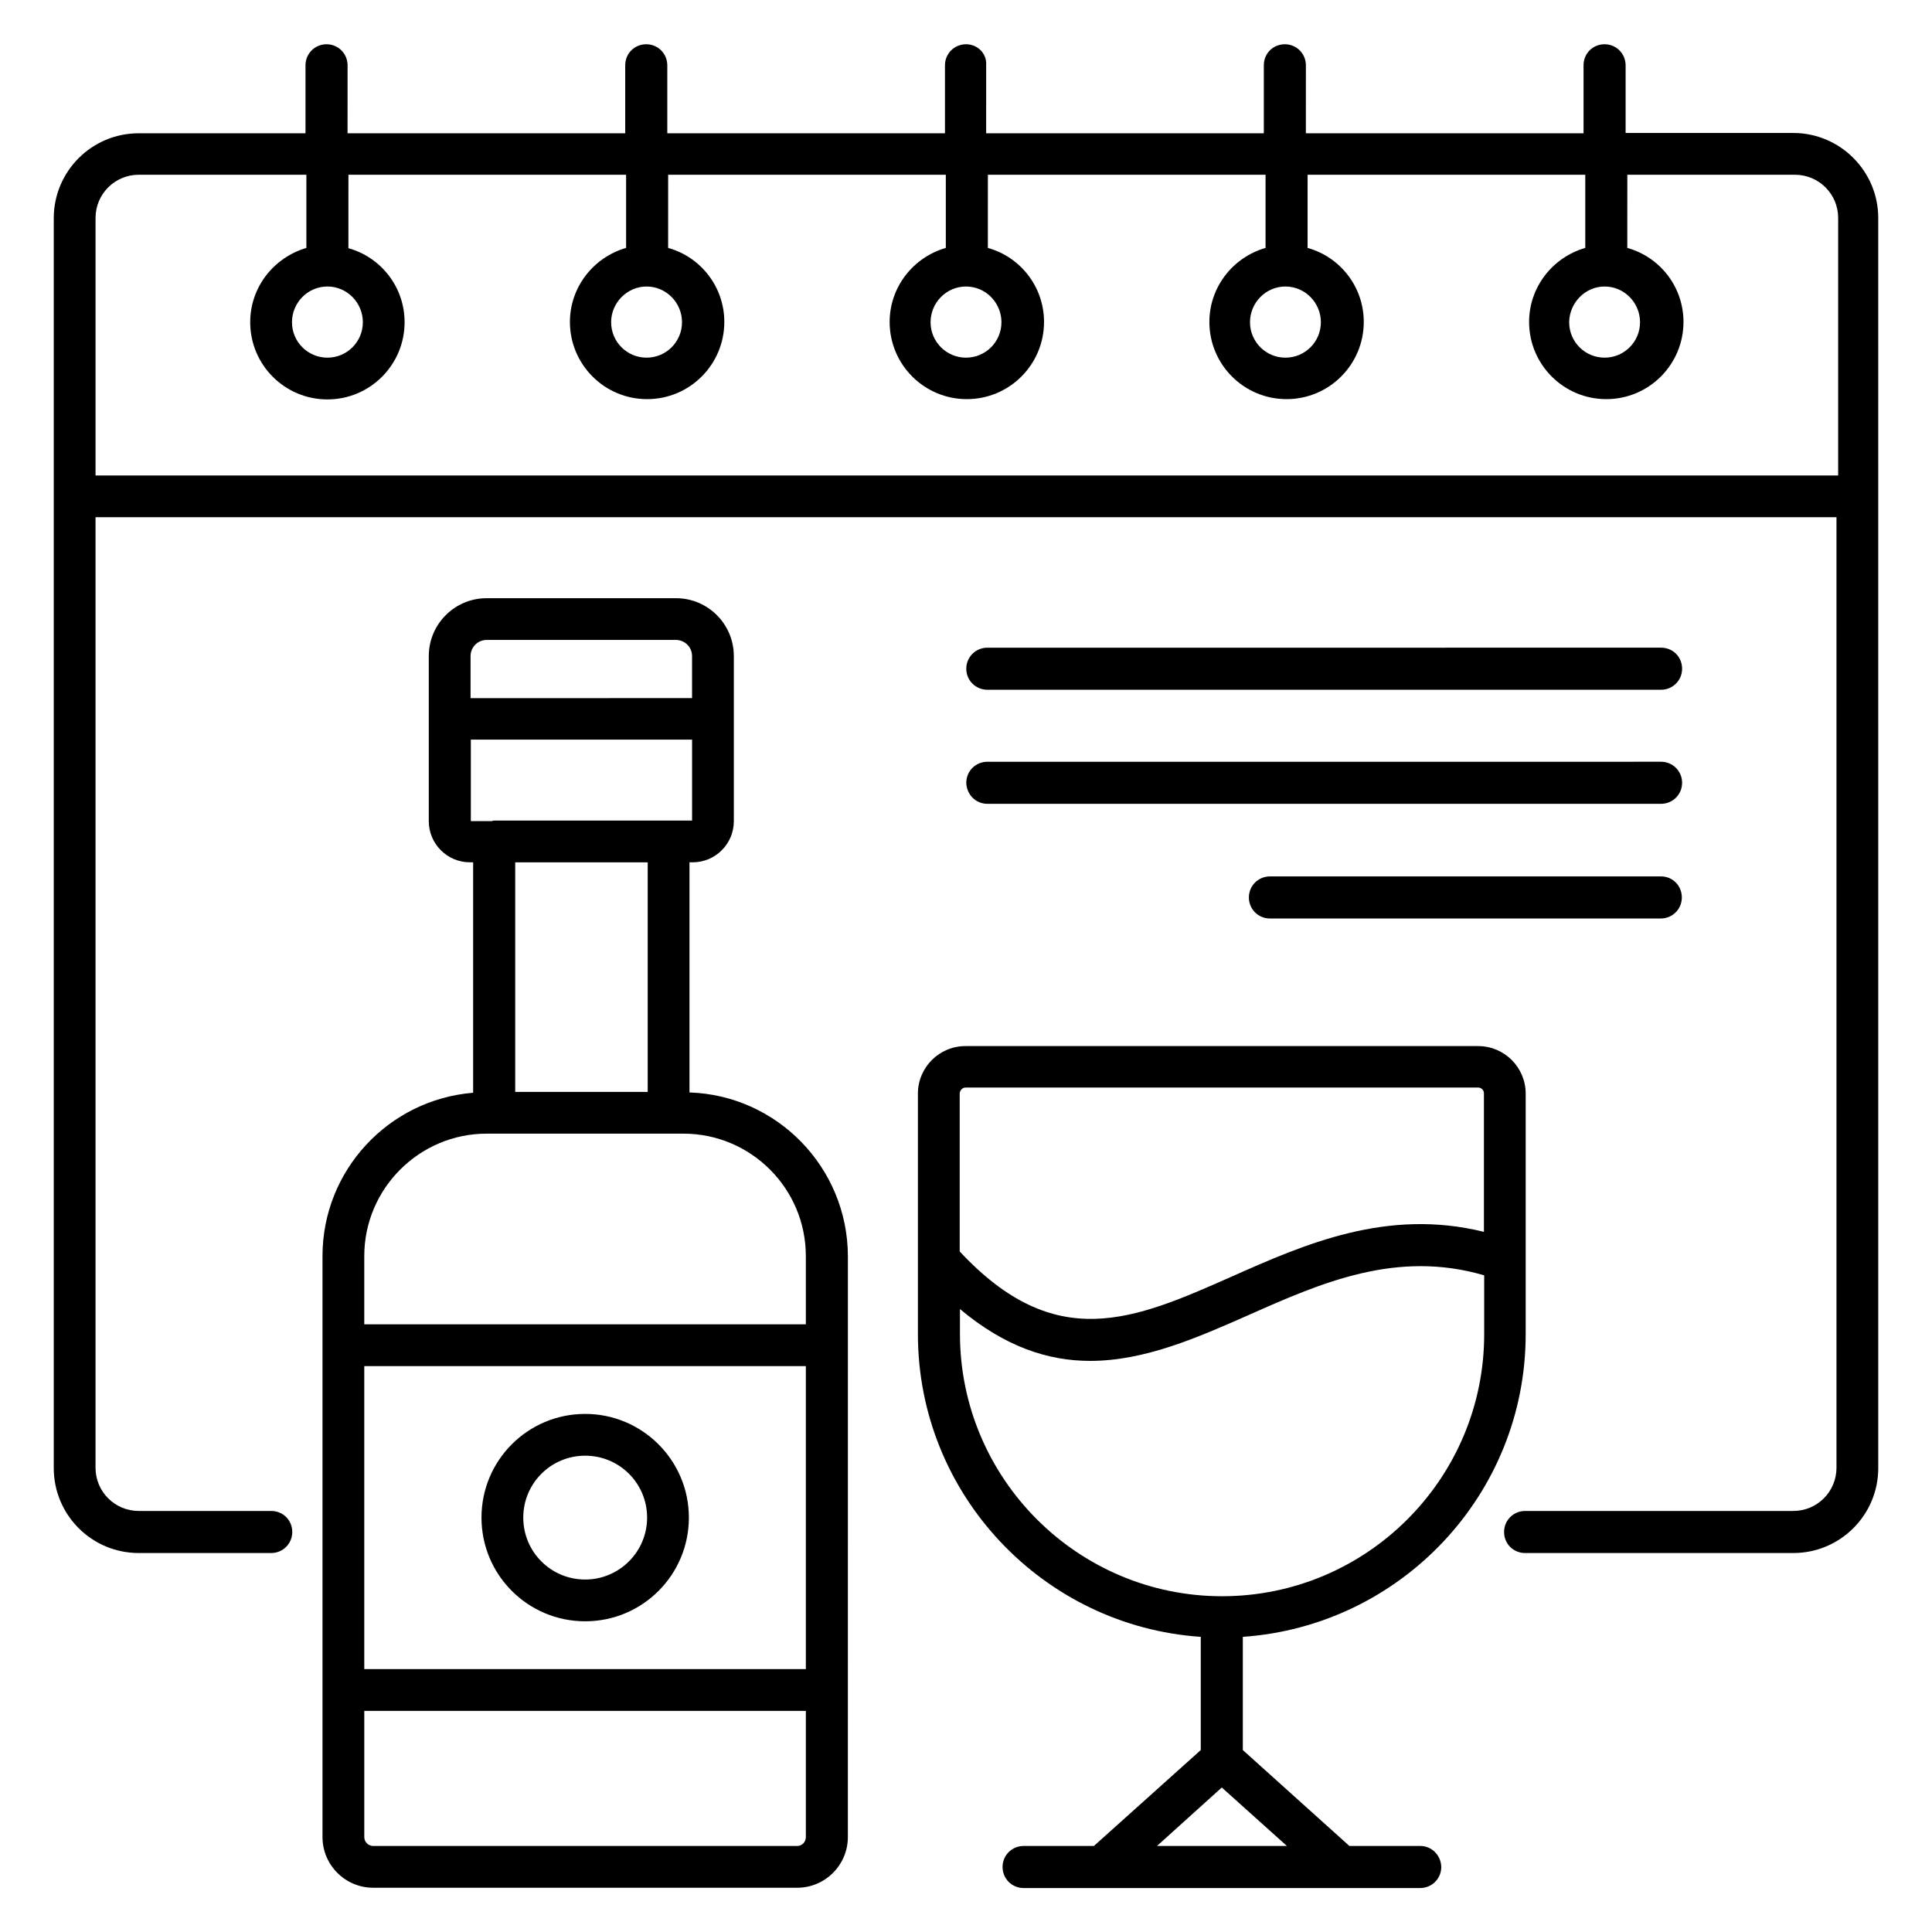 <?xml version="1.0" encoding="UTF-8"?>
<!-- Uploaded to: SVG Repo, www.svgrepo.com, Generator: SVG Repo Mixer Tools -->
<svg fill="#000000" width="800px" height="800px" version="1.1" viewBox="144 144 512 512" xmlns="http://www.w3.org/2000/svg">
 <g>
  <path d="m619.23 179.24h-44.426v-17.938c0-3.055-2.441-5.574-5.574-5.574-3.129 0-5.574 2.441-5.574 5.574v18.016h-73.586l0.004-18.016c0-3.055-2.441-5.574-5.574-5.574-3.129 0-5.574 2.441-5.574 5.574v18.016h-73.586l0.004-18.016c0.227-3.129-2.293-5.574-5.344-5.574-3.055 0-5.574 2.441-5.574 5.574v18.016h-73.586v-18.016c0-3.055-2.441-5.574-5.574-5.574-3.129 0-5.574 2.441-5.574 5.574v18.016h-73.586l0.004-18.016c0-3.055-2.441-5.574-5.574-5.574-3.055 0-5.574 2.441-5.574 5.574v18.016h-44.195c-12.441 0-22.52 10.078-22.52 22.52v331.21c0 12.441 10.078 22.52 22.52 22.52h35.113c3.055 0 5.574-2.441 5.574-5.574 0-3.129-2.441-5.574-5.574-5.574h-35.113c-6.336 0-11.449-5.113-11.449-11.449v-251.91h461.37v251.91c0 6.336-5.113 11.449-11.449 11.449h-71.066c-3.055 0-5.574 2.441-5.574 5.574 0 3.129 2.441 5.574 5.574 5.574h71.066c12.441 0 22.52-10.078 22.52-22.52l-0.004-331.29c0-12.367-10.074-22.52-22.52-22.52zm-449.91 90.762v-68.242c0-6.336 5.113-11.449 11.449-11.449h44.426v19.391c-8.551 2.516-14.887 10.301-14.887 19.691 0 11.297 9.16 20.457 20.457 20.457s20.457-9.16 20.457-20.457c0-9.391-6.336-17.25-14.887-19.617l0.004-19.465h73.586v19.391c-8.551 2.441-14.887 10.305-14.887 19.617 0 11.297 9.16 20.457 20.457 20.457 11.297 0 20.457-9.16 20.457-20.457 0-9.391-6.336-17.25-14.887-19.617l0.004-19.391h73.586v19.391c-8.551 2.441-14.887 10.305-14.887 19.617 0 11.297 9.16 20.457 20.457 20.457s20.457-9.16 20.457-20.457c0-9.391-6.336-17.25-14.887-19.617l0.008-19.391h73.586v19.391c-8.551 2.441-14.887 10.305-14.887 19.617 0 11.297 9.16 20.457 20.457 20.457s20.457-9.16 20.457-20.457c0-9.391-6.336-17.25-14.887-19.617l0.004-19.391h73.586v19.391c-8.551 2.441-14.887 10.305-14.887 19.617 0 11.297 9.16 20.457 20.457 20.457s20.457-9.16 20.457-20.457c0-9.391-6.336-17.25-14.887-19.617l0.004-19.391h44.426c6.336 0 11.449 5.113 11.449 11.449v68.242zm61.449-50.074c5.191 0 9.391 4.273 9.391 9.465s-4.199 9.391-9.391 9.391-9.391-4.199-9.391-9.391 4.199-9.465 9.391-9.465zm84.578 0c5.191 0 9.391 4.273 9.391 9.465s-4.199 9.391-9.391 9.391-9.391-4.199-9.391-9.391 4.277-9.465 9.391-9.465zm84.656 0c5.191 0 9.391 4.273 9.391 9.465s-4.199 9.391-9.391 9.391-9.391-4.199-9.391-9.391 4.199-9.465 9.391-9.465zm84.652 0c5.191 0 9.391 4.273 9.391 9.465s-4.199 9.391-9.391 9.391-9.391-4.199-9.391-9.391c0.004-5.191 4.203-9.465 9.391-9.465zm84.582 0c5.191 0 9.391 4.273 9.391 9.465s-4.199 9.391-9.391 9.391-9.391-4.199-9.391-9.391c0.074-5.191 4.273-9.465 9.391-9.465z"/>
  <path d="m326.72 433.51v-60.988h0.84c6.031 0 10.914-4.887 10.914-10.914v-43.738c0-8.473-6.871-15.344-15.344-15.344h-50.152c-8.473 0-15.344 6.871-15.344 15.344v43.738c0 6.031 4.887 10.914 10.914 10.914h0.84v61.066c-22.367 1.832-39.922 20.535-39.922 43.281v153.97c0 7.406 6.031 13.434 13.434 13.434h112.36c7.406 0 13.434-6.031 13.434-13.434l0.008-153.97c-0.078-23.434-18.703-42.594-41.984-43.359zm-3.59-119.92c2.367 0 4.273 1.91 4.273 4.273v11.145l-58.699 0.004v-11.145c0-2.367 1.91-4.273 4.273-4.273zm-54.426 26.414h58.703v21.449h-6.184-0.078-46.184c-0.23 0-0.457 0.078-0.609 0.152h-5.574v-21.602zm46.945 32.52v60.84h-35.113v-60.84zm39.617 260.68h-112.36c-1.297 0-2.367-1.07-2.367-2.367v-33.434h117.02v33.434c0 1.297-0.992 2.367-2.289 2.367zm-114.73-46.797v-80.379h117.02v80.305h-117.02zm117.02-91.449h-117.02v-18.09c0-17.863 14.578-32.441 32.441-32.441h52.137c17.863 0 32.441 14.504 32.441 32.441z"/>
  <path d="m299.08 518.7c-15.191 0-27.48 12.289-27.48 27.48 0 15.191 12.289 27.48 27.48 27.48 15.191 0 27.48-12.289 27.48-27.48 0.004-15.191-12.363-27.48-27.48-27.48zm0 43.891c-9.082 0-16.41-7.328-16.41-16.41 0-9.082 7.328-16.41 16.41-16.41s16.41 7.328 16.41 16.41c0.004 9.082-7.402 16.41-16.41 16.41z"/>
  <path d="m520.38 633.2h-18.777l-28.242-25.418v-30c41.832-2.902 74.961-37.711 74.961-80.227v-63.738c0-6.945-5.648-12.594-12.594-12.594h-135.88c-6.945 0-12.594 5.648-12.594 12.594v63.738c0 42.52 33.207 77.402 74.961 80.227v30l-28.32 25.418h-18.633c-3.055 0-5.574 2.441-5.574 5.574 0 3.055 2.441 5.574 5.574 5.574h105.11c3.055 0 5.574-2.441 5.574-5.574-0.074-3.133-2.516-5.574-5.57-5.574zm-120.53-200.99h135.88c0.84 0 1.527 0.688 1.527 1.527v36.719c-25.648-6.336-47.402 3.207-66.793 11.832-26.031 11.527-46.719 20.609-72.137-6.641v-41.906c0.074-0.844 0.762-1.531 1.527-1.531zm-1.453 65.266v-6.566c11.91 10 23.359 13.742 34.504 13.742 14.504 0 28.473-6.184 42.137-12.215 19.238-8.551 39.16-17.25 62.289-10.457v15.574c0 38.32-31.145 69.465-69.465 69.465s-69.465-31.223-69.465-69.543zm69.391 120.23 17.25 15.496h-34.426z"/>
  <path d="m405.65 326.79h178.55c3.055 0 5.574-2.441 5.574-5.574 0-3.129-2.441-5.574-5.574-5.574l-178.55 0.004c-3.055 0-5.574 2.441-5.574 5.574 0 3.129 2.519 5.57 5.574 5.57z"/>
  <path d="m405.65 357.02h178.55c3.055 0 5.574-2.441 5.574-5.574 0-3.055-2.441-5.574-5.574-5.574l-178.55 0.004c-3.055 0-5.574 2.441-5.574 5.574 0.078 3.125 2.519 5.57 5.574 5.57z"/>
  <path d="m584.2 376.26h-103.66c-3.055 0-5.574 2.441-5.574 5.574 0 3.055 2.441 5.574 5.574 5.574h103.59c3.055 0 5.574-2.441 5.574-5.574 0-3.133-2.445-5.574-5.496-5.574z"/>
 </g>
</svg>